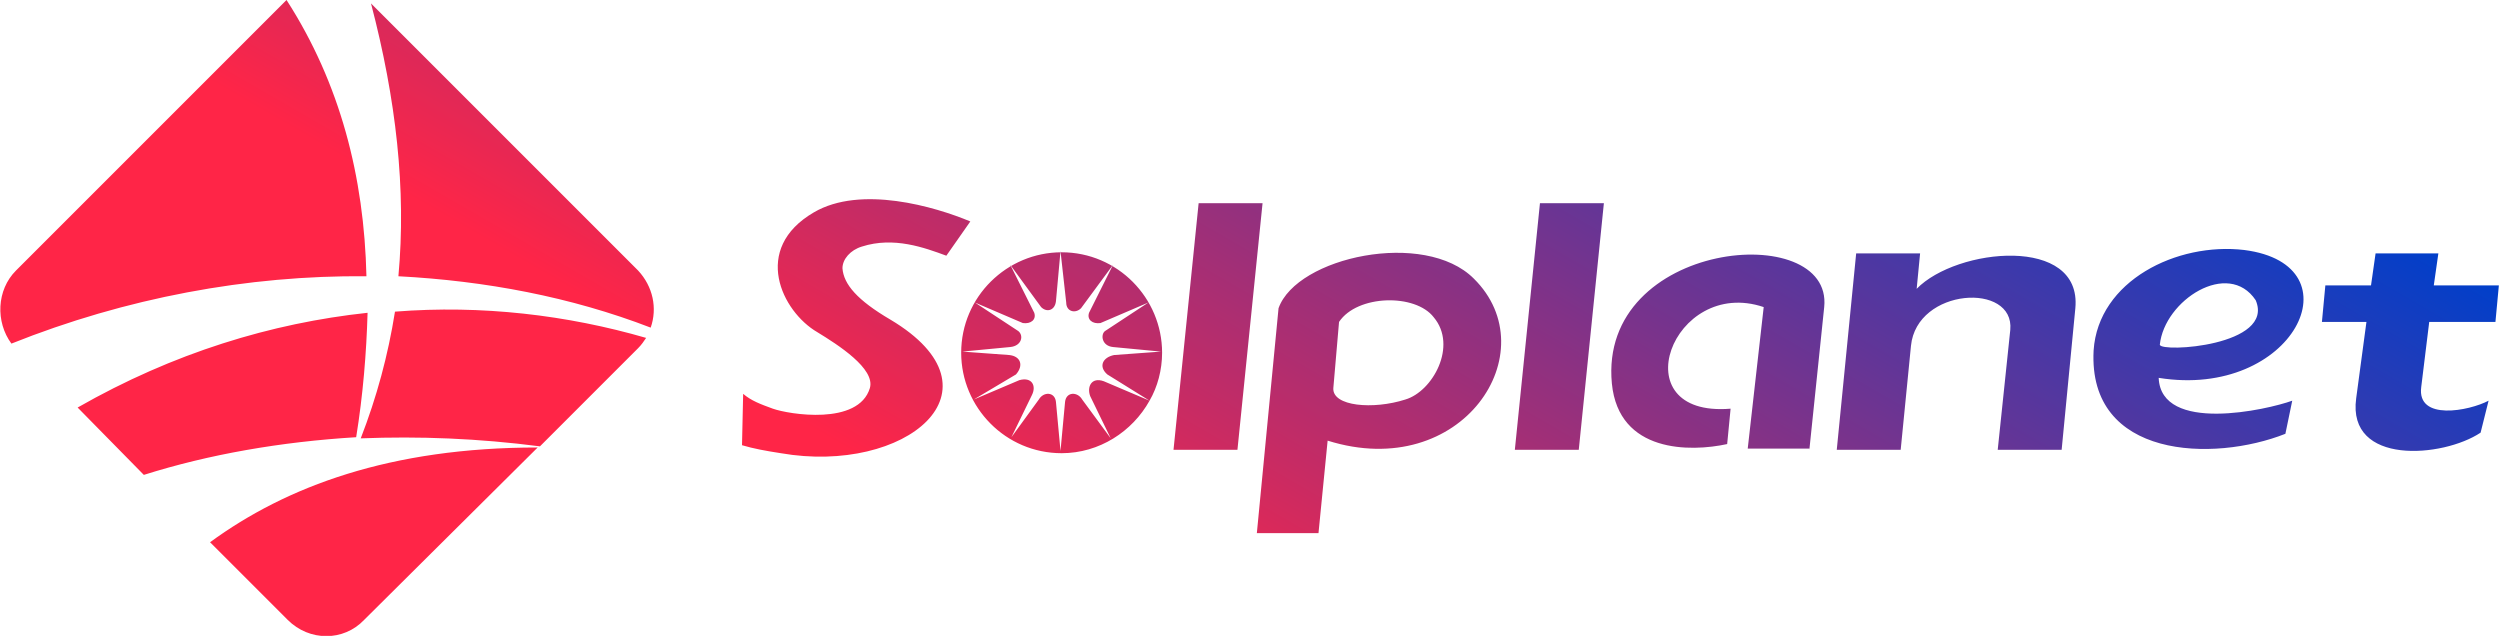 <?xml version="1.0" encoding="utf-8"?>
<!-- Generator: Adobe Illustrator 27.5.0, SVG Export Plug-In . SVG Version: 6.00 Build 0)  -->
<svg version="1.1" id="Layer_1" xmlns="http://www.w3.org/2000/svg" xmlns:xlink="http://www.w3.org/1999/xlink" x="0px" y="0px"
	 viewBox="0 0 219 55.7" style="enable-background:new 0 0 219 55.7;" xml:space="preserve">
<style type="text/css">
	.st0{fill:url(#SVGID_1_);}
</style>
<g>
	<linearGradient id="SVGID_1_" gradientUnits="userSpaceOnUse" x1="78.019" y1="84.971" x2="139.261" y2="-21.102">
		<stop  offset="0" style="stop-color:#FF2547"/>
		<stop  offset="0.269" style="stop-color:#FF2547"/>
		<stop  offset="0.307" style="stop-color:#FF2547"/>
		<stop  offset="0.56" style="stop-color:#A12F77"/>
		<stop  offset="1" style="stop-color:#003FCA"/>
	</linearGradient>
	<path class="st0" d="M32.5,0.3c2.2,8.4,3.1,16.3,2.4,23.9C42.5,24.6,50,26,57,28.7c0.6-1.7,0.2-3.6-1.1-5L32.5,0.3z M32.1,24.2
		c-0.2-8.7-2.3-16.9-7-24.2L1.4,23.7c-1.7,1.7-1.8,4.5-0.4,6.4C11,26.1,21.7,24.1,32.1,24.2 M56.6,29.6c-6.9-2-14.4-2.9-22-2.3
		c-0.6,3.8-1.6,7.5-3,11.1c5.1-0.2,10.3,0,15.7,0.7l8.6-8.6C56.2,30.2,56.4,29.9,56.6,29.6 M47.1,39.2c-12.9,0-22,3.4-28.7,8.3
		l6.8,6.8c1.9,1.9,4.9,1.9,6.7,0L47.1,39.2z M12.6,41.6c5.7-1.8,12-2.9,18.6-3.3c0.6-3.7,0.9-7.4,1-10.9c-8.4,0.9-17,3.5-25.4,8.3
		L12.6,41.6z M218,35.1c-1.7,0.9-6.3,1.8-5.9-1.2l0.7-5.7l5.8,0l0.3-3.2h-5.7l0.4-2.8l-5.5,0l-0.4,2.8h-4l-0.3,3.2h3.9l-0.9,6.7
		c-0.8,5.9,7.6,5.2,10.9,3L218,35.1z M189.2,30.2c0.1,0.7,10.1,0.1,8.4-3.9C195.2,22.7,189.6,26.3,189.2,30.2 M196.6,21.9
		c10.1,1.3,4.3,13.1-7.5,11.2c0.2,4.9,9.5,2.8,11.7,2l-0.6,2.9c-6.3,2.5-17.3,2.2-16.8-7.3C183.8,24.6,190.7,21.2,196.6,21.9
		 M116.8,34c-0.1,1.6,3.5,1.9,6.3,1c2.4-0.7,4.6-4.7,2.5-7.2c-1.6-2.1-6.7-2-8.3,0.4L116.8,34z M129.1,24.4
		c6.5,6.4-1,17.9-12.8,14.2l-0.8,8.1h-5.4l1.9-19.7C113.6,22.5,124.8,20.1,129.1,24.4 M78,28c-2.9-1.7-4.1-3.1-4.2-4.5
		c0-0.8,0.7-1.6,1.7-1.9c2.8-0.9,5.5,0.1,7.4,0.8l2.1-3c-3.1-1.3-9.6-3.2-13.7-0.8c-5.5,3.2-2.8,8.7,0.3,10.5
		c1.8,1.1,5.1,3.2,4.6,4.9c-1,3.3-7.1,2.3-8.5,1.8c-1.1-0.4-1.9-0.7-2.6-1.3L65,39c1,0.3,2.1,0.5,3.4,0.7C79.3,41.6,88.4,34.2,78,28
		 M108.4,39.4l2.2-21.6H105l-2.2,21.6H108.4z M138.3,39.4l2.2-21.6h-5.6l-2.2,21.6H138.3z M158.5,39.4l1.3-12.5
		c0.8-7.7-19.8-5.9-18.6,6.7c0.6,6.1,6.9,6,10.1,5.3l0.3-3.1c-9.7,0.8-5.1-11.6,2.9-8.9l-1.4,12.4H158.5z M180.6,39.4l1.2-12.4
		c0.6-6.4-10.4-5.3-13.9-1.7l0.3-3.1l-5.6,0l-1.7,17.2h5.6l0.9-9.1c0.5-5.1,9.1-5.6,8.7-1.4L175,39.4H180.6z M100.6,35L100.6,35
		L100.6,35L100.6,35z M96.7,33.4l4,1.7c-1.5,2.7-4.4,4.6-7.7,4.6c-4.9,0-8.8-4-8.8-8.8c0-4.9,4-8.8,8.8-8.8c4.9,0,8.8,4,8.8,8.8
		c0,1.5-0.4,3-1.1,4.2L97,32.8c-0.8-0.7-0.4-1.5,0.6-1.7l4.1-0.3l-4.2-0.4c-1-0.1-1.1-1.1-0.7-1.4l3.8-2.5l-4.2,1.8
		c-0.7,0.1-1.2-0.3-1-0.9l2.1-4.2L94.7,27c-0.5,0.5-1.3,0.3-1.3-0.5L92.9,22l-0.4,4.4c-0.1,0.8-0.8,1-1.3,0.5l-2.7-3.7l2.1,4.2
		c0.2,0.6-0.3,1-1,0.9l-4.2-1.8l3.8,2.5c0.5,0.4,0.3,1.3-0.7,1.4l-4.2,0.4l4.1,0.3c1,0.1,1.3,0.9,0.6,1.7L85.3,35l4-1.7
		c1.1-0.3,1.5,0.5,1.1,1.3l-1.8,3.7L91,35c0.4-0.7,1.4-0.7,1.5,0.2l0.4,4.3l0.4-4.3c0.1-0.9,1.1-0.9,1.5-0.2l2.5,3.4l-1.8-3.7
		C95.2,33.9,95.6,33,96.7,33.4"/>
</g>
</svg>
